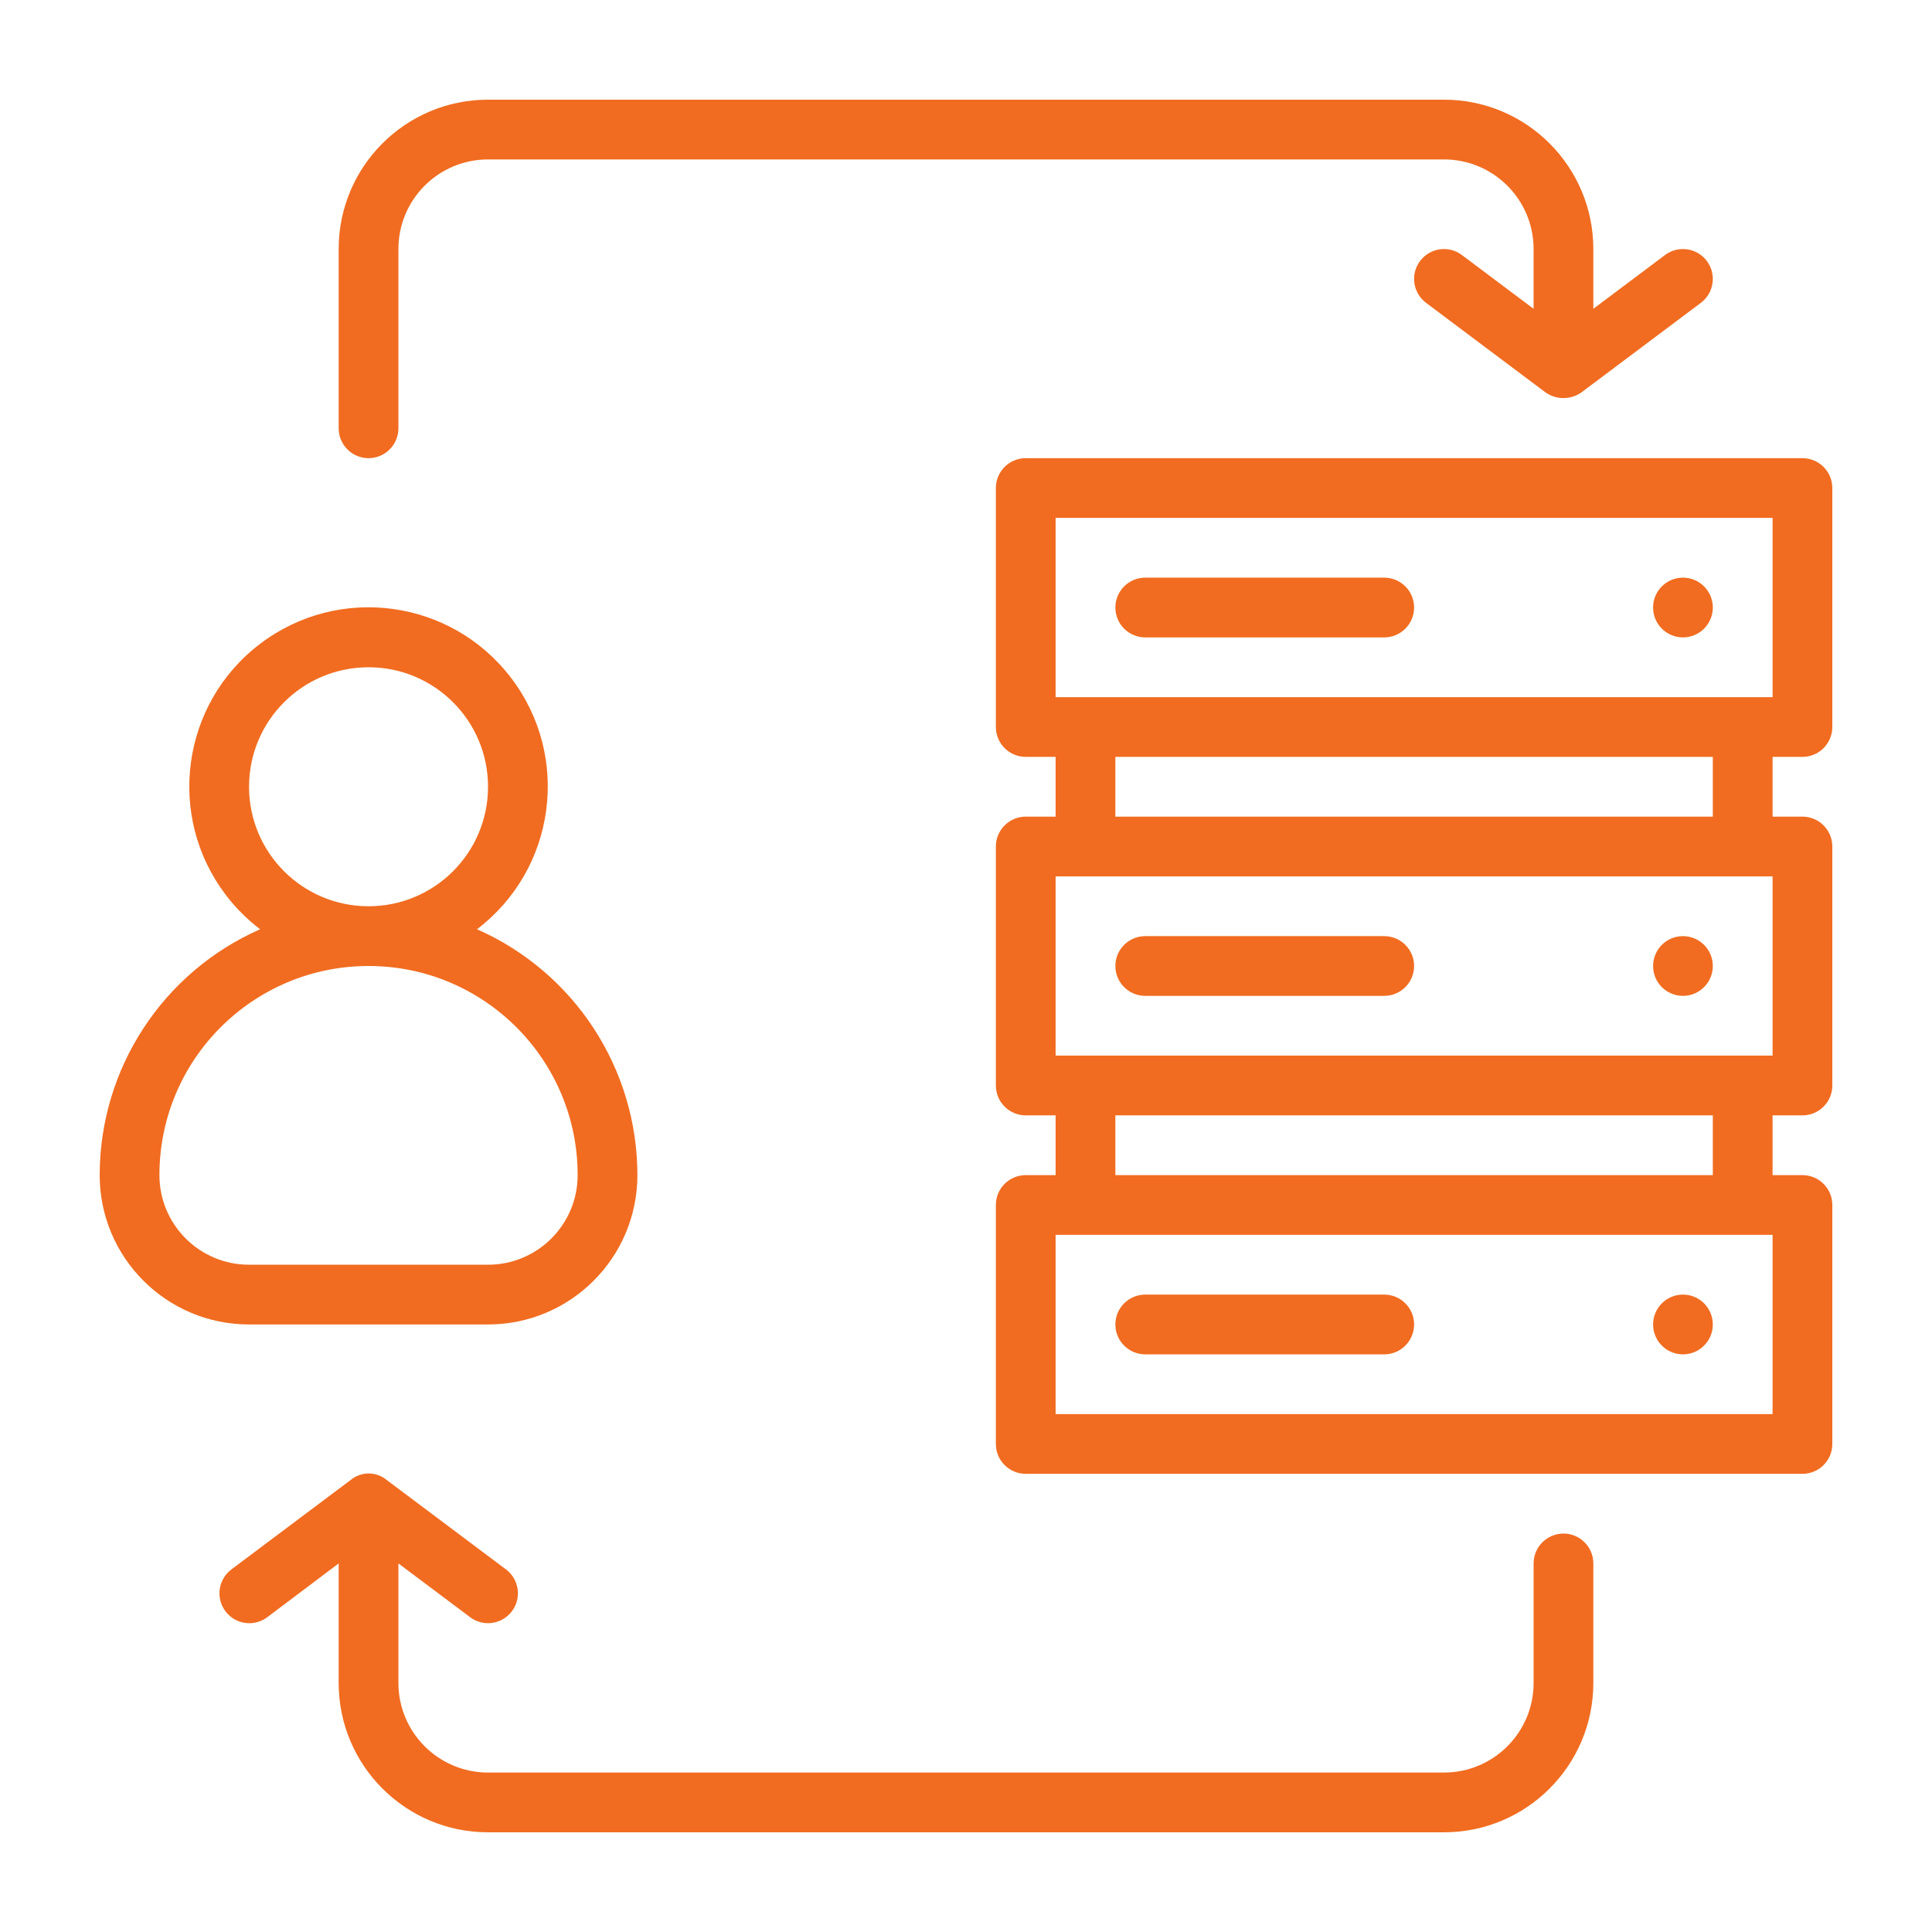 <svg width="96" height="96" viewBox="0 0 96 96" fill="none" xmlns="http://www.w3.org/2000/svg">
<path d="M89.562 37.609C90.382 37.609 91.047 36.945 91.047 36.125V24.25C91.047 23.43 90.382 22.766 89.562 22.766H50.969C50.149 22.766 49.484 23.43 49.484 24.25V36.125C49.484 36.945 50.149 37.609 50.969 37.609H52.453V40.578H50.969C50.149 40.578 49.484 41.243 49.484 42.062V53.938C49.484 54.757 50.149 55.422 50.969 55.422H52.453V58.391H50.969C50.149 58.391 49.484 59.055 49.484 59.875V71.75C49.484 72.57 50.149 73.234 50.969 73.234H89.562C90.382 73.234 91.047 72.57 91.047 71.75V59.875C91.047 59.055 90.382 58.391 89.562 58.391H88.078V55.422H89.562C90.382 55.422 91.047 54.757 91.047 53.938V42.062C91.047 41.243 90.382 40.578 89.562 40.578H88.078V37.609H89.562ZM52.453 25.734H88.078V34.641H52.453V25.734ZM88.078 70.266H52.453V61.359H88.078V70.266ZM85.109 58.391H55.422V55.422H85.109V58.391ZM88.078 52.453H52.453V43.547H88.078V52.453ZM85.109 40.578H55.422V37.609H85.109V40.578Z" fill="#F16C20"/>
<path d="M56.906 31.672H68.781C69.601 31.672 70.266 31.007 70.266 30.188C70.266 29.368 69.601 28.703 68.781 28.703H56.906C56.087 28.703 55.422 29.368 55.422 30.188C55.422 31.007 56.087 31.672 56.906 31.672Z" fill="#F16C20"/>
<path d="M83.625 31.672C84.445 31.672 85.109 31.007 85.109 30.188C85.109 29.368 84.445 28.703 83.625 28.703C82.805 28.703 82.141 29.368 82.141 30.188C82.141 31.007 82.805 31.672 83.625 31.672Z" fill="#F16C20"/>
<path d="M68.781 46.516H56.906C56.087 46.516 55.422 47.18 55.422 48C55.422 48.82 56.087 49.484 56.906 49.484H68.781C69.601 49.484 70.266 48.82 70.266 48C70.266 47.18 69.601 46.516 68.781 46.516Z" fill="#F16C20"/>
<path d="M83.625 49.484C84.445 49.484 85.109 48.82 85.109 48C85.109 47.18 84.445 46.516 83.625 46.516C82.805 46.516 82.141 47.18 82.141 48C82.141 48.82 82.805 49.484 83.625 49.484Z" fill="#F16C20"/>
<path d="M68.781 64.328H56.906C56.087 64.328 55.422 64.993 55.422 65.812C55.422 66.632 56.087 67.297 56.906 67.297H68.781C69.601 67.297 70.266 66.632 70.266 65.812C70.266 64.993 69.601 64.328 68.781 64.328Z" fill="#F16C20"/>
<path d="M83.625 67.297C84.445 67.297 85.109 66.632 85.109 65.812C85.109 64.993 84.445 64.328 83.625 64.328C82.805 64.328 82.141 64.993 82.141 65.812C82.141 66.632 82.805 67.297 83.625 67.297Z" fill="#F16C20"/>
<path d="M24.25 65.812C28.349 65.812 31.672 62.489 31.672 58.39C31.669 53.099 28.543 48.308 23.701 46.174C27.617 43.198 28.38 37.611 25.404 33.694C22.428 29.778 16.841 29.015 12.924 31.991C9.008 34.967 8.245 40.554 11.221 44.471C11.709 45.113 12.282 45.686 12.924 46.174C8.082 48.308 4.956 53.099 4.953 58.39C4.953 62.489 8.276 65.812 12.375 65.812H24.25ZM12.375 39.093C12.375 35.814 15.033 33.156 18.312 33.156C21.592 33.156 24.25 35.814 24.25 39.093C24.25 42.373 21.592 45.031 18.312 45.031C15.033 45.031 12.375 42.373 12.375 39.093ZM7.922 58.39C7.922 52.652 12.574 48 18.312 48C24.051 48 28.703 52.652 28.703 58.39C28.703 60.85 26.709 62.843 24.25 62.843H12.375C9.916 62.843 7.922 60.85 7.922 58.39Z" fill="#F16C20"/>
<path d="M78.578 19.5L84.516 15.047C85.171 14.555 85.304 13.625 84.812 12.969C84.321 12.313 83.39 12.18 82.734 12.672L79.172 15.344V12.375C79.172 8.276 75.849 4.953 71.75 4.953H24.25C20.151 4.953 16.828 8.276 16.828 12.375V21.281C16.828 22.101 17.493 22.766 18.312 22.766C19.132 22.766 19.797 22.101 19.797 21.281V12.375C19.797 9.916 21.791 7.922 24.25 7.922H71.75C74.209 7.922 76.203 9.916 76.203 12.375V15.344L72.641 12.672C71.985 12.18 71.054 12.313 70.562 12.969C70.071 13.625 70.204 14.555 70.859 15.047L76.797 19.5C76.908 19.578 77.237 19.787 77.706 19.781C78.153 19.776 78.466 19.579 78.578 19.5Z" fill="#F16C20"/>
<path d="M17.437 73.53L11.499 77.983C10.843 78.475 10.709 79.405 11.2 80.061C11.691 80.718 12.621 80.852 13.278 80.36L13.281 80.358L16.828 77.686V83.624C16.828 87.723 20.151 91.046 24.25 91.046H71.75C75.849 91.046 79.172 87.723 79.172 83.624V77.686C79.172 76.867 78.508 76.202 77.688 76.202C76.868 76.202 76.204 76.867 76.204 77.686V83.624C76.204 86.083 74.21 88.077 71.75 88.077H24.25C21.791 88.077 19.797 86.083 19.797 83.624V77.686L23.36 80.358C23.617 80.551 23.929 80.655 24.25 80.655C24.718 80.655 25.157 80.435 25.438 80.061C25.93 79.406 25.797 78.475 25.141 77.983L19.203 73.53C19.116 73.459 18.794 73.213 18.314 73.215C17.842 73.217 17.525 73.458 17.437 73.53Z" fill="#F16C20"/>
</svg>
